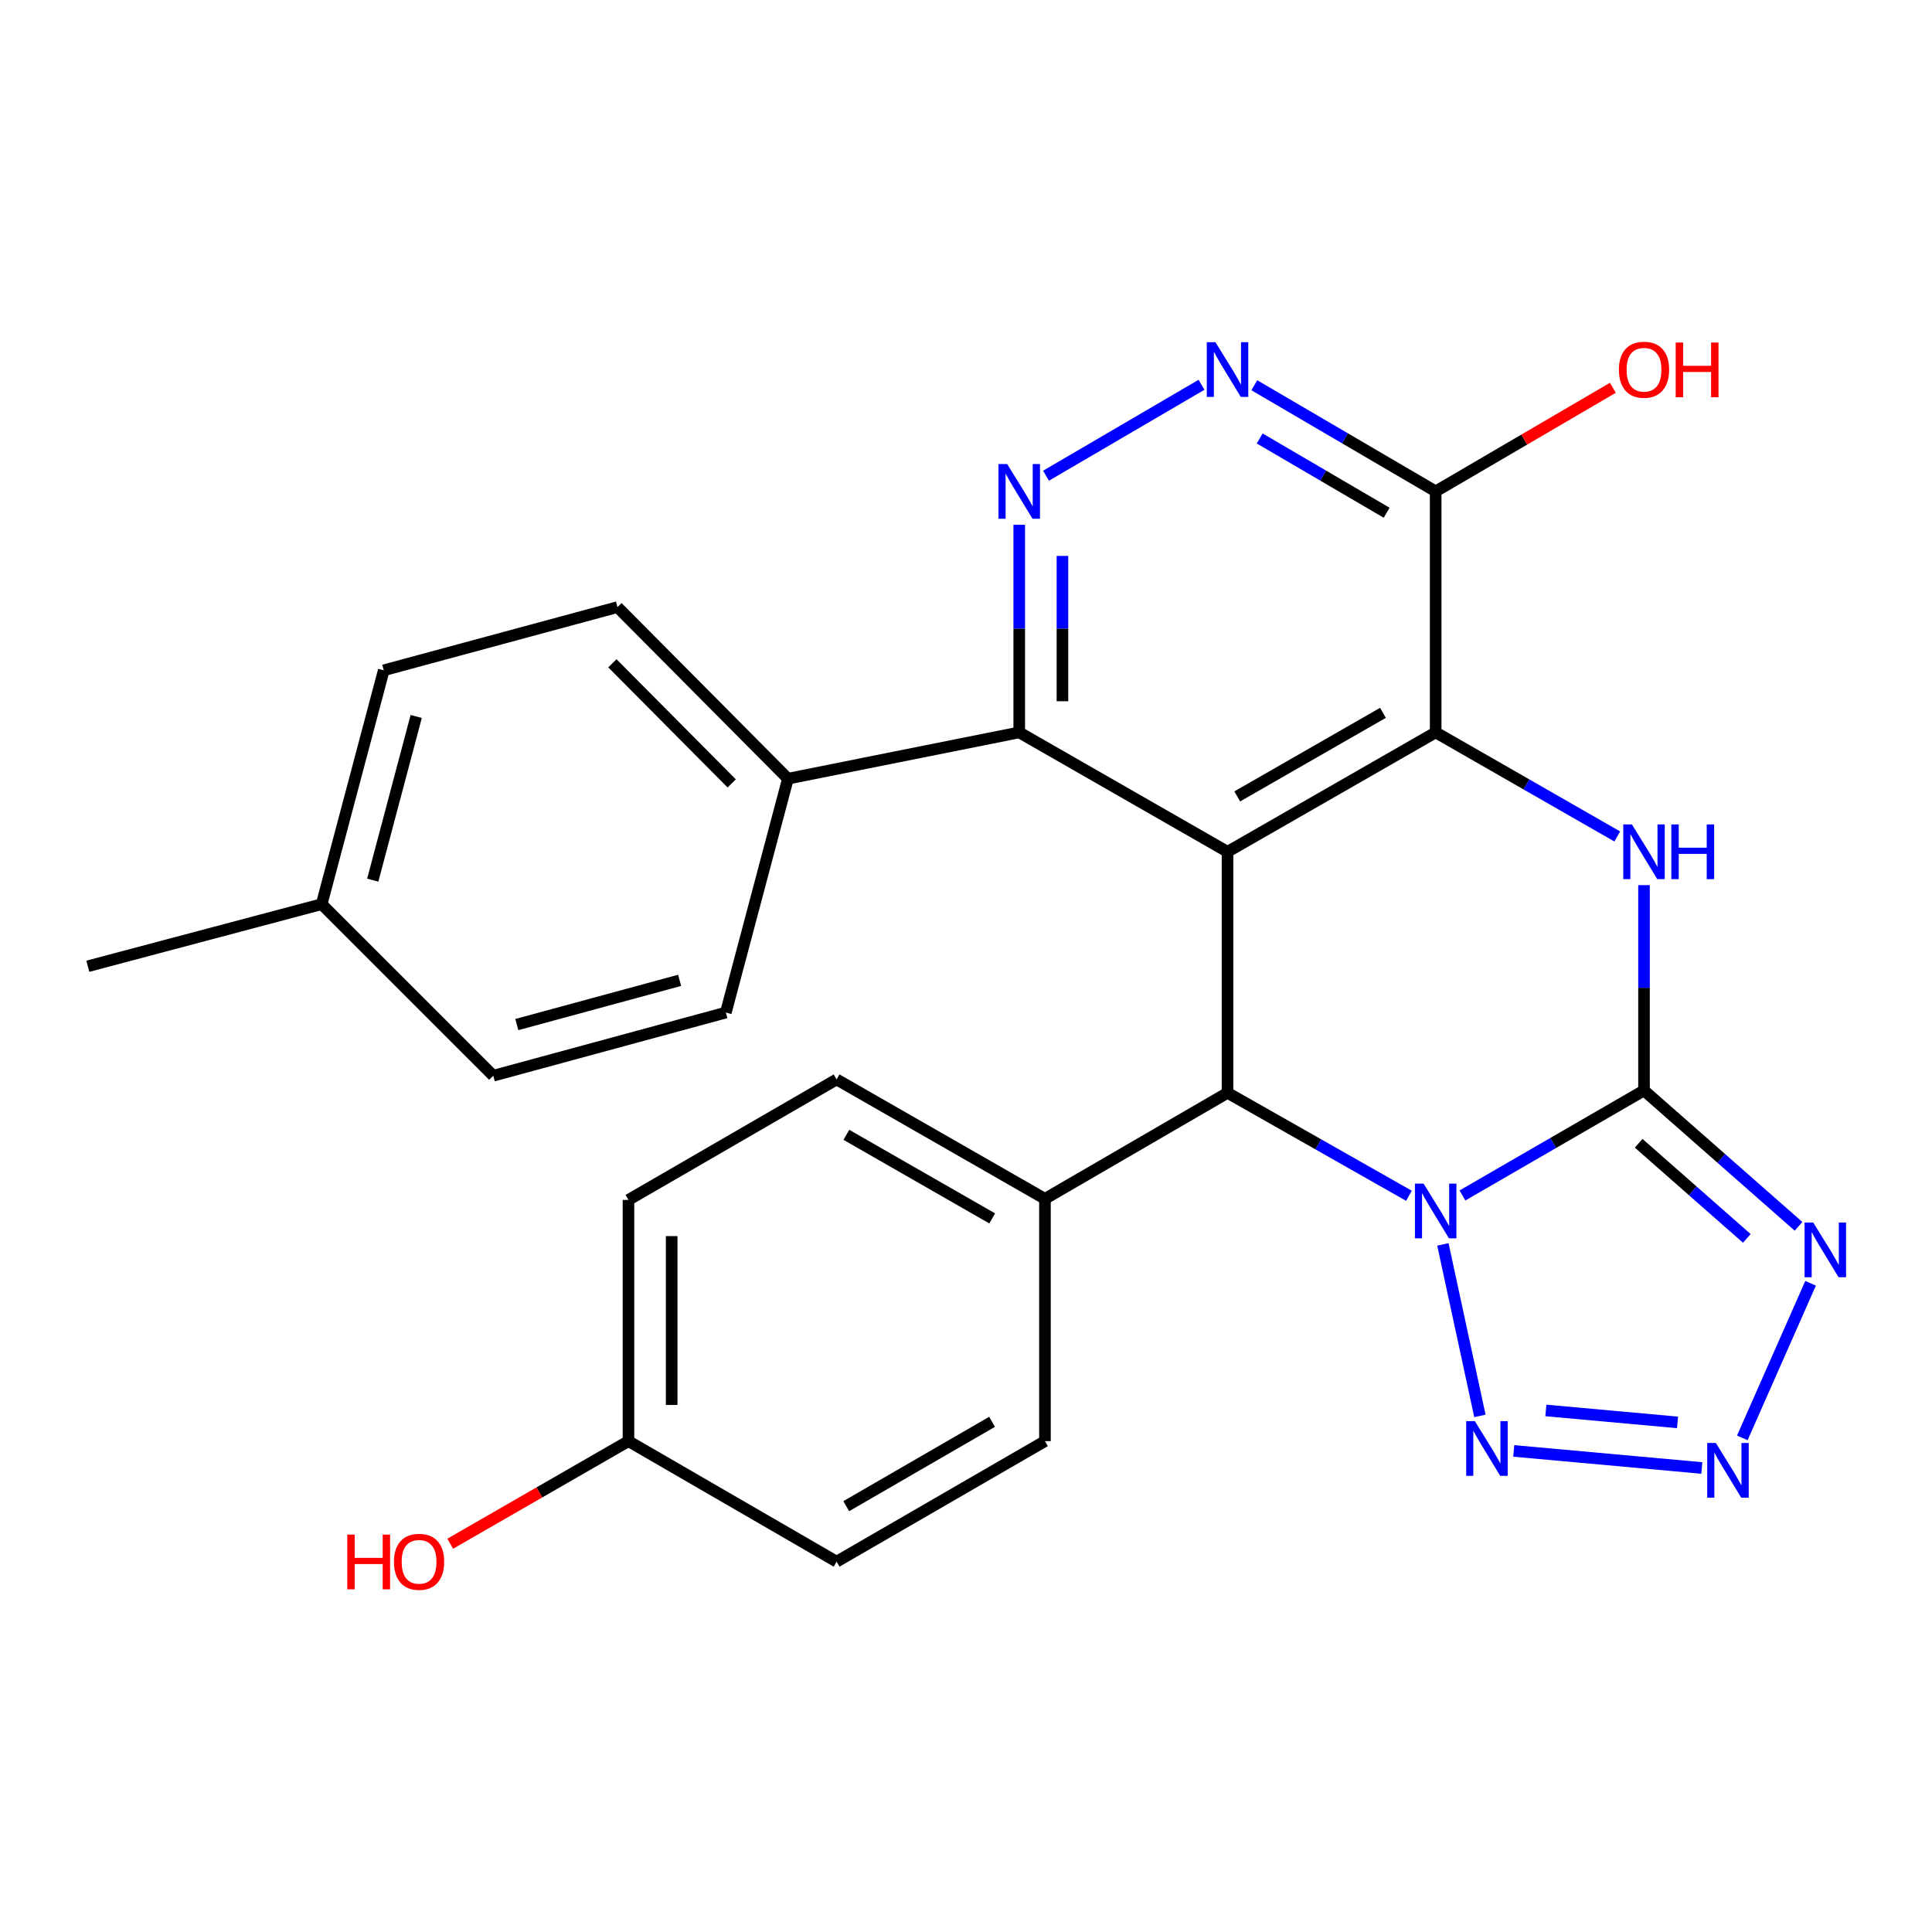 <?xml version='1.0' encoding='iso-8859-1'?>
<svg version='1.1' baseProfile='full'
              xmlns='http://www.w3.org/2000/svg'
                      xmlns:rdkit='http://www.rdkit.org/xml'
                      xmlns:xlink='http://www.w3.org/1999/xlink'
                  xml:space='preserve'
width='1000px' height='1000px' viewBox='0 0 1000 1000'>
<!-- END OF HEADER -->
<rect style='opacity:1.0;fill:#FFFFFF;stroke:none' width='1000' height='1000' x='0' y='0'> </rect>
<path class='bond-0' d='M 756.956,618.778 L 803.946,591.596' style='fill:none;fill-rule:evenodd;stroke:#0000FF;stroke-width:6px;stroke-linecap:butt;stroke-linejoin:miter;stroke-opacity:1' />
<path class='bond-0' d='M 803.946,591.596 L 850.937,564.414' style='fill:none;fill-rule:evenodd;stroke:#000000;stroke-width:6px;stroke-linecap:butt;stroke-linejoin:miter;stroke-opacity:1' />
<path class='bond-4' d='M 729.265,618.938 L 682.316,592.291' style='fill:none;fill-rule:evenodd;stroke:#0000FF;stroke-width:6px;stroke-linecap:butt;stroke-linejoin:miter;stroke-opacity:1' />
<path class='bond-4' d='M 682.316,592.291 L 635.366,565.644' style='fill:none;fill-rule:evenodd;stroke:#000000;stroke-width:6px;stroke-linecap:butt;stroke-linejoin:miter;stroke-opacity:1' />
<path class='bond-6' d='M 746.837,644.096 L 765.999,732.872' style='fill:none;fill-rule:evenodd;stroke:#0000FF;stroke-width:6px;stroke-linecap:butt;stroke-linejoin:miter;stroke-opacity:1' />
<path class='bond-3' d='M 850.937,564.414 L 850.937,511.275' style='fill:none;fill-rule:evenodd;stroke:#000000;stroke-width:6px;stroke-linecap:butt;stroke-linejoin:miter;stroke-opacity:1' />
<path class='bond-3' d='M 850.937,511.275 L 850.937,458.137' style='fill:none;fill-rule:evenodd;stroke:#0000FF;stroke-width:6px;stroke-linecap:butt;stroke-linejoin:miter;stroke-opacity:1' />
<path class='bond-5' d='M 850.937,564.414 L 890.928,599.582' style='fill:none;fill-rule:evenodd;stroke:#000000;stroke-width:6px;stroke-linecap:butt;stroke-linejoin:miter;stroke-opacity:1' />
<path class='bond-5' d='M 890.928,599.582 L 930.919,634.75' style='fill:none;fill-rule:evenodd;stroke:#0000FF;stroke-width:6px;stroke-linecap:butt;stroke-linejoin:miter;stroke-opacity:1' />
<path class='bond-5' d='M 848.167,591.757 L 876.16,616.375' style='fill:none;fill-rule:evenodd;stroke:#000000;stroke-width:6px;stroke-linecap:butt;stroke-linejoin:miter;stroke-opacity:1' />
<path class='bond-5' d='M 876.16,616.375 L 904.154,640.992' style='fill:none;fill-rule:evenodd;stroke:#0000FF;stroke-width:6px;stroke-linecap:butt;stroke-linejoin:miter;stroke-opacity:1' />
<path class='bond-1' d='M 635.366,440.888 L 635.366,565.644' style='fill:none;fill-rule:evenodd;stroke:#000000;stroke-width:6px;stroke-linecap:butt;stroke-linejoin:miter;stroke-opacity:1' />
<path class='bond-2' d='M 635.366,440.888 L 743.102,379.082' style='fill:none;fill-rule:evenodd;stroke:#000000;stroke-width:6px;stroke-linecap:butt;stroke-linejoin:miter;stroke-opacity:1' />
<path class='bond-2' d='M 640.399,412.221 L 715.814,368.956' style='fill:none;fill-rule:evenodd;stroke:#000000;stroke-width:6px;stroke-linecap:butt;stroke-linejoin:miter;stroke-opacity:1' />
<path class='bond-8' d='M 635.366,440.888 L 527.556,379.082' style='fill:none;fill-rule:evenodd;stroke:#000000;stroke-width:6px;stroke-linecap:butt;stroke-linejoin:miter;stroke-opacity:1' />
<path class='bond-10' d='M 743.102,379.082 L 743.102,254.339' style='fill:none;fill-rule:evenodd;stroke:#000000;stroke-width:6px;stroke-linecap:butt;stroke-linejoin:miter;stroke-opacity:1' />
<path class='bond-28' d='M 743.102,379.082 L 790.096,406.017' style='fill:none;fill-rule:evenodd;stroke:#000000;stroke-width:6px;stroke-linecap:butt;stroke-linejoin:miter;stroke-opacity:1' />
<path class='bond-28' d='M 790.096,406.017 L 837.089,432.952' style='fill:none;fill-rule:evenodd;stroke:#0000FF;stroke-width:6px;stroke-linecap:butt;stroke-linejoin:miter;stroke-opacity:1' />
<path class='bond-12' d='M 635.366,565.644 L 540.862,620.518' style='fill:none;fill-rule:evenodd;stroke:#000000;stroke-width:6px;stroke-linecap:butt;stroke-linejoin:miter;stroke-opacity:1' />
<path class='bond-27' d='M 937.153,664.221 L 901.815,744.245' style='fill:none;fill-rule:evenodd;stroke:#0000FF;stroke-width:6px;stroke-linecap:butt;stroke-linejoin:miter;stroke-opacity:1' />
<path class='bond-7' d='M 783.51,750.992 L 880.87,759.824' style='fill:none;fill-rule:evenodd;stroke:#0000FF;stroke-width:6px;stroke-linecap:butt;stroke-linejoin:miter;stroke-opacity:1' />
<path class='bond-7' d='M 800.134,730.046 L 868.287,736.229' style='fill:none;fill-rule:evenodd;stroke:#0000FF;stroke-width:6px;stroke-linecap:butt;stroke-linejoin:miter;stroke-opacity:1' />
<path class='bond-9' d='M 527.556,379.082 L 527.556,325.35' style='fill:none;fill-rule:evenodd;stroke:#000000;stroke-width:6px;stroke-linecap:butt;stroke-linejoin:miter;stroke-opacity:1' />
<path class='bond-9' d='M 527.556,325.35 L 527.556,271.617' style='fill:none;fill-rule:evenodd;stroke:#0000FF;stroke-width:6px;stroke-linecap:butt;stroke-linejoin:miter;stroke-opacity:1' />
<path class='bond-9' d='M 549.918,362.962 L 549.918,325.35' style='fill:none;fill-rule:evenodd;stroke:#000000;stroke-width:6px;stroke-linecap:butt;stroke-linejoin:miter;stroke-opacity:1' />
<path class='bond-9' d='M 549.918,325.35 L 549.918,287.737' style='fill:none;fill-rule:evenodd;stroke:#0000FF;stroke-width:6px;stroke-linecap:butt;stroke-linejoin:miter;stroke-opacity:1' />
<path class='bond-13' d='M 527.556,379.082 L 407.832,403.047' style='fill:none;fill-rule:evenodd;stroke:#000000;stroke-width:6px;stroke-linecap:butt;stroke-linejoin:miter;stroke-opacity:1' />
<path class='bond-11' d='M 541.418,246.232 L 621.905,199.162' style='fill:none;fill-rule:evenodd;stroke:#0000FF;stroke-width:6px;stroke-linecap:butt;stroke-linejoin:miter;stroke-opacity:1' />
<path class='bond-18' d='M 743.102,254.339 L 788.958,227.528' style='fill:none;fill-rule:evenodd;stroke:#000000;stroke-width:6px;stroke-linecap:butt;stroke-linejoin:miter;stroke-opacity:1' />
<path class='bond-18' d='M 788.958,227.528 L 834.814,200.717' style='fill:none;fill-rule:evenodd;stroke:#FF0000;stroke-width:6px;stroke-linecap:butt;stroke-linejoin:miter;stroke-opacity:1' />
<path class='bond-30' d='M 743.102,254.339 L 696.164,226.87' style='fill:none;fill-rule:evenodd;stroke:#000000;stroke-width:6px;stroke-linecap:butt;stroke-linejoin:miter;stroke-opacity:1' />
<path class='bond-30' d='M 696.164,226.87 L 649.227,199.402' style='fill:none;fill-rule:evenodd;stroke:#0000FF;stroke-width:6px;stroke-linecap:butt;stroke-linejoin:miter;stroke-opacity:1' />
<path class='bond-30' d='M 717.726,265.398 L 684.87,246.17' style='fill:none;fill-rule:evenodd;stroke:#000000;stroke-width:6px;stroke-linecap:butt;stroke-linejoin:miter;stroke-opacity:1' />
<path class='bond-30' d='M 684.87,246.17 L 652.013,226.942' style='fill:none;fill-rule:evenodd;stroke:#0000FF;stroke-width:6px;stroke-linecap:butt;stroke-linejoin:miter;stroke-opacity:1' />
<path class='bond-14' d='M 540.862,620.518 L 433.027,558.712' style='fill:none;fill-rule:evenodd;stroke:#000000;stroke-width:6px;stroke-linecap:butt;stroke-linejoin:miter;stroke-opacity:1' />
<path class='bond-14' d='M 513.566,630.648 L 438.082,587.384' style='fill:none;fill-rule:evenodd;stroke:#000000;stroke-width:6px;stroke-linecap:butt;stroke-linejoin:miter;stroke-opacity:1' />
<path class='bond-15' d='M 540.862,620.518 L 540.862,745.932' style='fill:none;fill-rule:evenodd;stroke:#000000;stroke-width:6px;stroke-linecap:butt;stroke-linejoin:miter;stroke-opacity:1' />
<path class='bond-16' d='M 407.832,403.047 L 319.601,314.244' style='fill:none;fill-rule:evenodd;stroke:#000000;stroke-width:6px;stroke-linecap:butt;stroke-linejoin:miter;stroke-opacity:1' />
<path class='bond-16' d='M 378.734,405.488 L 316.973,343.326' style='fill:none;fill-rule:evenodd;stroke:#000000;stroke-width:6px;stroke-linecap:butt;stroke-linejoin:miter;stroke-opacity:1' />
<path class='bond-17' d='M 407.832,403.047 L 375.693,524.1' style='fill:none;fill-rule:evenodd;stroke:#000000;stroke-width:6px;stroke-linecap:butt;stroke-linejoin:miter;stroke-opacity:1' />
<path class='bond-21' d='M 433.027,558.712 L 325.291,621.077' style='fill:none;fill-rule:evenodd;stroke:#000000;stroke-width:6px;stroke-linecap:butt;stroke-linejoin:miter;stroke-opacity:1' />
<path class='bond-20' d='M 540.862,745.932 L 433.027,808.31' style='fill:none;fill-rule:evenodd;stroke:#000000;stroke-width:6px;stroke-linecap:butt;stroke-linejoin:miter;stroke-opacity:1' />
<path class='bond-20' d='M 513.489,735.932 L 438.005,779.596' style='fill:none;fill-rule:evenodd;stroke:#000000;stroke-width:6px;stroke-linecap:butt;stroke-linejoin:miter;stroke-opacity:1' />
<path class='bond-23' d='M 319.601,314.244 L 198.635,346.943' style='fill:none;fill-rule:evenodd;stroke:#000000;stroke-width:6px;stroke-linecap:butt;stroke-linejoin:miter;stroke-opacity:1' />
<path class='bond-22' d='M 375.693,524.1 L 255.31,556.798' style='fill:none;fill-rule:evenodd;stroke:#000000;stroke-width:6px;stroke-linecap:butt;stroke-linejoin:miter;stroke-opacity:1' />
<path class='bond-22' d='M 351.774,507.425 L 267.506,530.314' style='fill:none;fill-rule:evenodd;stroke:#000000;stroke-width:6px;stroke-linecap:butt;stroke-linejoin:miter;stroke-opacity:1' />
<path class='bond-19' d='M 325.291,745.932 L 433.027,808.31' style='fill:none;fill-rule:evenodd;stroke:#000000;stroke-width:6px;stroke-linecap:butt;stroke-linejoin:miter;stroke-opacity:1' />
<path class='bond-25' d='M 325.291,745.932 L 279.164,772.48' style='fill:none;fill-rule:evenodd;stroke:#000000;stroke-width:6px;stroke-linecap:butt;stroke-linejoin:miter;stroke-opacity:1' />
<path class='bond-25' d='M 279.164,772.48 L 233.036,799.029' style='fill:none;fill-rule:evenodd;stroke:#FF0000;stroke-width:6px;stroke-linecap:butt;stroke-linejoin:miter;stroke-opacity:1' />
<path class='bond-29' d='M 325.291,745.932 L 325.291,621.077' style='fill:none;fill-rule:evenodd;stroke:#000000;stroke-width:6px;stroke-linecap:butt;stroke-linejoin:miter;stroke-opacity:1' />
<path class='bond-29' d='M 347.653,727.204 L 347.653,639.805' style='fill:none;fill-rule:evenodd;stroke:#000000;stroke-width:6px;stroke-linecap:butt;stroke-linejoin:miter;stroke-opacity:1' />
<path class='bond-24' d='M 255.31,556.798 L 166.496,467.996' style='fill:none;fill-rule:evenodd;stroke:#000000;stroke-width:6px;stroke-linecap:butt;stroke-linejoin:miter;stroke-opacity:1' />
<path class='bond-31' d='M 198.635,346.943 L 166.496,467.996' style='fill:none;fill-rule:evenodd;stroke:#000000;stroke-width:6px;stroke-linecap:butt;stroke-linejoin:miter;stroke-opacity:1' />
<path class='bond-31' d='M 215.427,370.839 L 192.93,455.576' style='fill:none;fill-rule:evenodd;stroke:#000000;stroke-width:6px;stroke-linecap:butt;stroke-linejoin:miter;stroke-opacity:1' />
<path class='bond-26' d='M 166.496,467.996 L 45.455,500.135' style='fill:none;fill-rule:evenodd;stroke:#000000;stroke-width:6px;stroke-linecap:butt;stroke-linejoin:miter;stroke-opacity:1' />
<path  class='atom-0' d='M 736.842 612.632
L 746.122 627.632
Q 747.042 629.112, 748.522 631.792
Q 750.002 634.472, 750.082 634.632
L 750.082 612.632
L 753.842 612.632
L 753.842 640.952
L 749.962 640.952
L 740.002 624.552
Q 738.842 622.632, 737.602 620.432
Q 736.402 618.232, 736.042 617.552
L 736.042 640.952
L 732.362 640.952
L 732.362 612.632
L 736.842 612.632
' fill='#0000FF'/>
<path  class='atom-4' d='M 844.677 426.728
L 853.957 441.728
Q 854.877 443.208, 856.357 445.888
Q 857.837 448.568, 857.917 448.728
L 857.917 426.728
L 861.677 426.728
L 861.677 455.048
L 857.797 455.048
L 847.837 438.648
Q 846.677 436.728, 845.437 434.528
Q 844.237 432.328, 843.877 431.648
L 843.877 455.048
L 840.197 455.048
L 840.197 426.728
L 844.677 426.728
' fill='#0000FF'/>
<path  class='atom-4' d='M 865.077 426.728
L 868.917 426.728
L 868.917 438.768
L 883.397 438.768
L 883.397 426.728
L 887.237 426.728
L 887.237 455.048
L 883.397 455.048
L 883.397 441.968
L 868.917 441.968
L 868.917 455.048
L 865.077 455.048
L 865.077 426.728
' fill='#0000FF'/>
<path  class='atom-6' d='M 938.523 632.783
L 947.803 647.783
Q 948.723 649.263, 950.203 651.943
Q 951.683 654.623, 951.763 654.783
L 951.763 632.783
L 955.523 632.783
L 955.523 661.103
L 951.643 661.103
L 941.683 644.703
Q 940.523 642.783, 939.283 640.583
Q 938.083 638.383, 937.723 637.703
L 937.723 661.103
L 934.043 661.103
L 934.043 632.783
L 938.523 632.783
' fill='#0000FF'/>
<path  class='atom-7' d='M 763.378 735.574
L 772.658 750.574
Q 773.578 752.054, 775.058 754.734
Q 776.538 757.414, 776.618 757.574
L 776.618 735.574
L 780.378 735.574
L 780.378 763.894
L 776.498 763.894
L 766.538 747.494
Q 765.378 745.574, 764.138 743.374
Q 762.938 741.174, 762.578 740.494
L 762.578 763.894
L 758.898 763.894
L 758.898 735.574
L 763.378 735.574
' fill='#0000FF'/>
<path  class='atom-8' d='M 888.134 746.891
L 897.414 761.891
Q 898.334 763.371, 899.814 766.051
Q 901.294 768.731, 901.374 768.891
L 901.374 746.891
L 905.134 746.891
L 905.134 775.211
L 901.254 775.211
L 891.294 758.811
Q 890.134 756.891, 888.894 754.691
Q 887.694 752.491, 887.334 751.811
L 887.334 775.211
L 883.654 775.211
L 883.654 746.891
L 888.134 746.891
' fill='#0000FF'/>
<path  class='atom-10' d='M 521.296 240.179
L 530.576 255.179
Q 531.496 256.659, 532.976 259.339
Q 534.456 262.019, 534.536 262.179
L 534.536 240.179
L 538.296 240.179
L 538.296 268.499
L 534.416 268.499
L 524.456 252.099
Q 523.296 250.179, 522.056 247.979
Q 520.856 245.779, 520.496 245.099
L 520.496 268.499
L 516.816 268.499
L 516.816 240.179
L 521.296 240.179
' fill='#0000FF'/>
<path  class='atom-12' d='M 629.106 177.13
L 638.386 192.13
Q 639.306 193.61, 640.786 196.29
Q 642.266 198.97, 642.346 199.13
L 642.346 177.13
L 646.106 177.13
L 646.106 205.45
L 642.226 205.45
L 632.266 189.05
Q 631.106 187.13, 629.866 184.93
Q 628.666 182.73, 628.306 182.05
L 628.306 205.45
L 624.626 205.45
L 624.626 177.13
L 629.106 177.13
' fill='#0000FF'/>
<path  class='atom-19' d='M 837.937 191.37
Q 837.937 184.57, 841.297 180.77
Q 844.657 176.97, 850.937 176.97
Q 857.217 176.97, 860.577 180.77
Q 863.937 184.57, 863.937 191.37
Q 863.937 198.25, 860.537 202.17
Q 857.137 206.05, 850.937 206.05
Q 844.697 206.05, 841.297 202.17
Q 837.937 198.29, 837.937 191.37
M 850.937 202.85
Q 855.257 202.85, 857.577 199.97
Q 859.937 197.05, 859.937 191.37
Q 859.937 185.81, 857.577 183.01
Q 855.257 180.17, 850.937 180.17
Q 846.617 180.17, 844.257 182.97
Q 841.937 185.77, 841.937 191.37
Q 841.937 197.09, 844.257 199.97
Q 846.617 202.85, 850.937 202.85
' fill='#FF0000'/>
<path  class='atom-19' d='M 867.337 177.29
L 871.177 177.29
L 871.177 189.33
L 885.657 189.33
L 885.657 177.29
L 889.497 177.29
L 889.497 205.61
L 885.657 205.61
L 885.657 192.53
L 871.177 192.53
L 871.177 205.61
L 867.337 205.61
L 867.337 177.29
' fill='#FF0000'/>
<path  class='atom-26' d='M 179.75 794.31
L 183.59 794.31
L 183.59 806.35
L 198.07 806.35
L 198.07 794.31
L 201.91 794.31
L 201.91 822.63
L 198.07 822.63
L 198.07 809.55
L 183.59 809.55
L 183.59 822.63
L 179.75 822.63
L 179.75 794.31
' fill='#FF0000'/>
<path  class='atom-26' d='M 203.91 808.39
Q 203.91 801.59, 207.27 797.79
Q 210.63 793.99, 216.91 793.99
Q 223.19 793.99, 226.55 797.79
Q 229.91 801.59, 229.91 808.39
Q 229.91 815.27, 226.51 819.19
Q 223.11 823.07, 216.91 823.07
Q 210.67 823.07, 207.27 819.19
Q 203.91 815.31, 203.91 808.39
M 216.91 819.87
Q 221.23 819.87, 223.55 816.99
Q 225.91 814.07, 225.91 808.39
Q 225.91 802.83, 223.55 800.03
Q 221.23 797.19, 216.91 797.19
Q 212.59 797.19, 210.23 799.99
Q 207.91 802.79, 207.91 808.39
Q 207.91 814.11, 210.23 816.99
Q 212.59 819.87, 216.91 819.87
' fill='#FF0000'/>
</svg>
